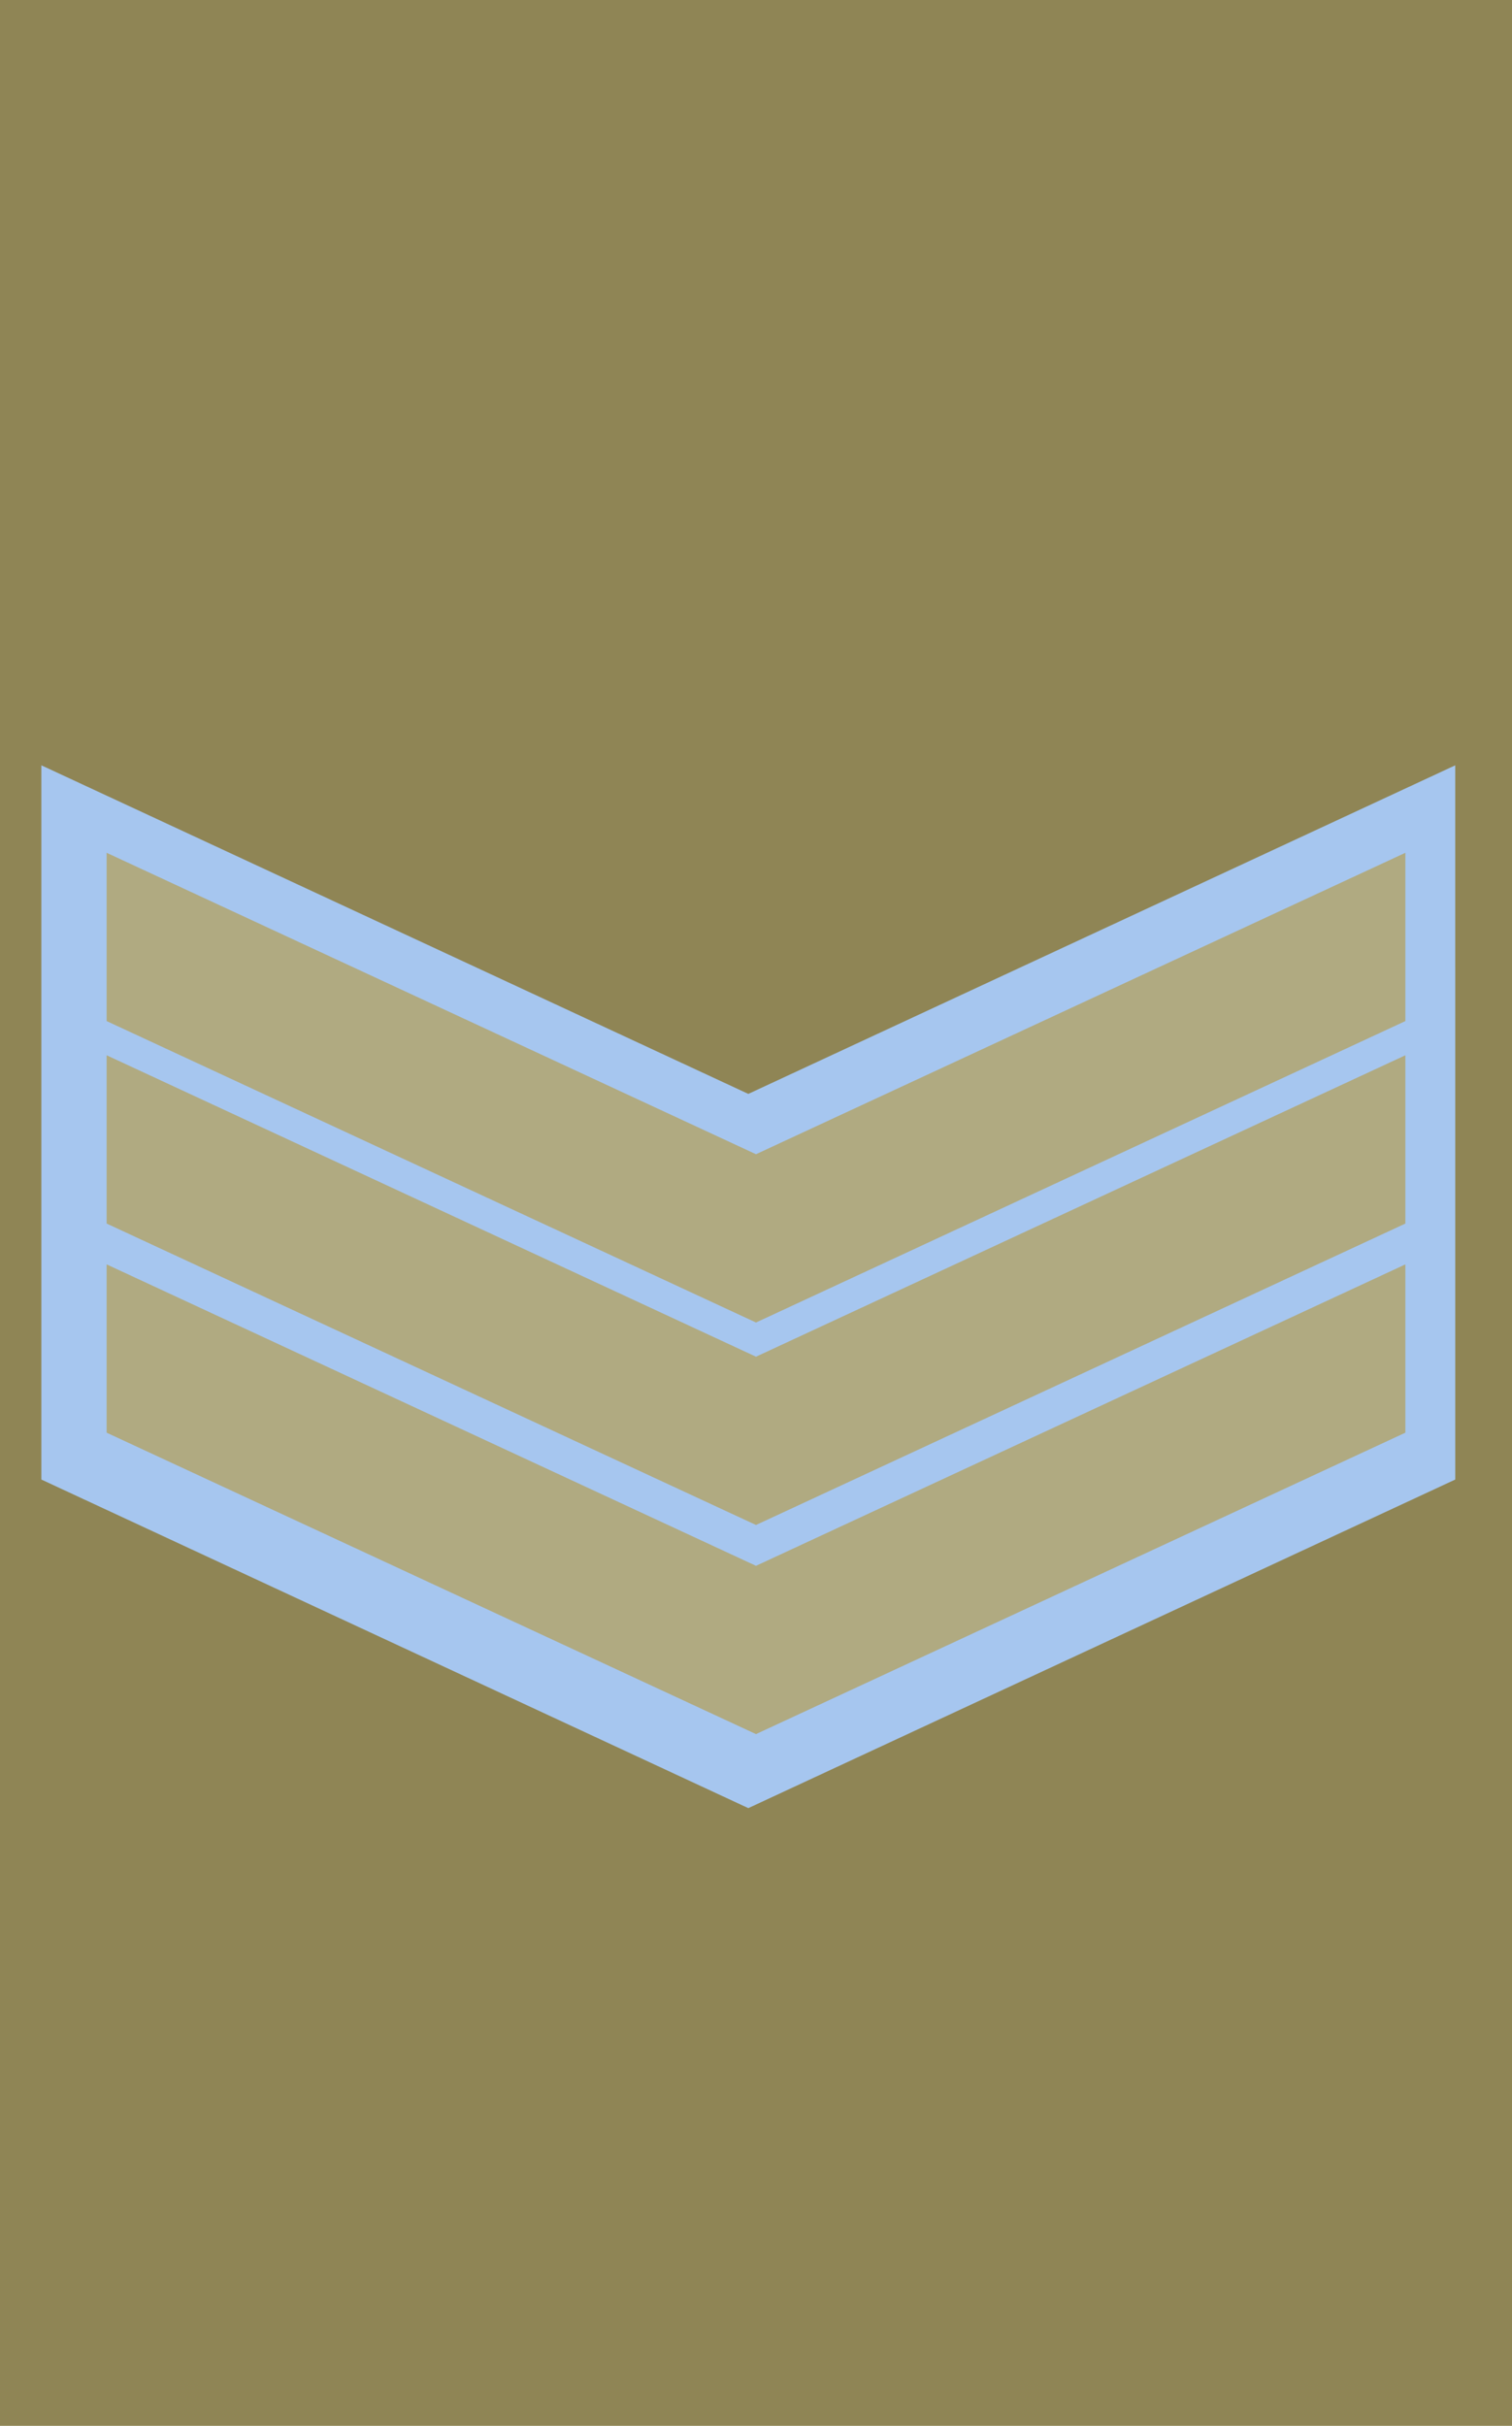 <?xml version="1.0" encoding="UTF-8" standalone="no"?>
<!-- Created with Inkscape (http://www.inkscape.org/) -->

<svg
   xmlns:dc="http://purl.org/dc/elements/1.1/"
   xmlns:cc="http://creativecommons.org/ns#"
   xmlns:rdf="http://www.w3.org/1999/02/22-rdf-syntax-ns#"
   xmlns:svg="http://www.w3.org/2000/svg"
   xmlns="http://www.w3.org/2000/svg"
   xmlns:sodipodi="http://sodipodi.sourceforge.net/DTD/sodipodi-0.dtd"
   xmlns:inkscape="http://www.inkscape.org/namespaces/inkscape"
   width="89.458mm"
   height="143.516mm"
   viewBox="0 0 89.458 143.516"
   version="1.1"
   id="svg2178"
   inkscape:version="0.92.4 (5da689c313, 2019-01-14)"
   sodipodi:docname="Jamaican Air Force OR-6.svg">
  <defs
     id="defs2172" />
  <sodipodi:namedview
     id="base"
     pagecolor="#ffffff"
     bordercolor="#666666"
     borderopacity="1.0"
     inkscape:pageopacity="0.0"
     inkscape:pageshadow="2"
     inkscape:zoom="0.7"
     inkscape:cx="186.70792"
     inkscape:cy="345.37882"
     inkscape:document-units="mm"
     inkscape:current-layer="layer1"
     showgrid="false"
     inkscape:window-width="2560"
     inkscape:window-height="1377"
     inkscape:window-x="-8"
     inkscape:window-y="-8"
     inkscape:window-maximized="1" />
  <g
     inkscape:label="Layer 1"
     inkscape:groupmode="layer"
     id="layer1"
     transform="translate(333.503,-103.534)">
    <g
       id="g2804">
      <rect
         y="103.534"
         x="-333.503"
         height="143.516"
         width="89.458"
         id="rect1530"
         style="opacity:1;fill:#8f8555;fill-opacity:1;fill-rule:evenodd;stroke:#ff0000;stroke-width:0;stroke-miterlimit:4;stroke-dasharray:none;stroke-dashoffset:0;stroke-opacity:1" />
      <g
         id="g2796">
        <path
           style="fill:#a6c6ef;fill-opacity:1;stroke:#000000;stroke-width:0;stroke-linecap:butt;stroke-linejoin:miter;stroke-miterlimit:4;stroke-dasharray:none;stroke-opacity:1"
           d="m -1249.266,561.553 v 45.275 22.143 24.617 20.658 46.76 l 157.836,73.357 157.838,-73.357 v -46.76 -20.658 -46.76 h -0.002 v -45.275 l -157.836,73.357 z"
           transform="scale(0.265)"
           id="path1522"
           inkscape:connector-curvature="0" />
        <path
           style="fill:#b0aa81;fill-opacity:1;stroke:#000000;stroke-width:0;stroke-linecap:butt;stroke-linejoin:miter;stroke-miterlimit:4;stroke-dasharray:none;stroke-opacity:1"
           d="m -327.194,178.338 38.42,17.833 38.42,-17.833 v 9.956 l -38.42,17.833 -38.42,-17.833 z"
           id="path1524"
           inkscape:connector-curvature="0" />
        <path
           style="fill:#b0aa81;fill-opacity:1;stroke:#000000;stroke-width:0;stroke-linecap:butt;stroke-linejoin:miter;stroke-miterlimit:4;stroke-dasharray:none;stroke-opacity:1"
           d="m -327.194,165.966 38.42,17.833 38.42,-17.833 v 9.956 l -38.42,17.833 -38.42,-17.833 z"
           id="path1524-6"
           inkscape:connector-curvature="0" />
        <path
           style="fill:#b0aa81;fill-opacity:1;stroke:#000000;stroke-width:0;stroke-linecap:butt;stroke-linejoin:miter;stroke-miterlimit:4;stroke-dasharray:none;stroke-opacity:1"
           d="m -327.194,153.987 38.42,17.833 38.42,-17.833 v 9.956 l -38.42,17.833 -38.42,-17.833 z"
           id="path1524-9"
           inkscape:connector-curvature="0" />
      </g>
    </g>
  </g>
</svg>

